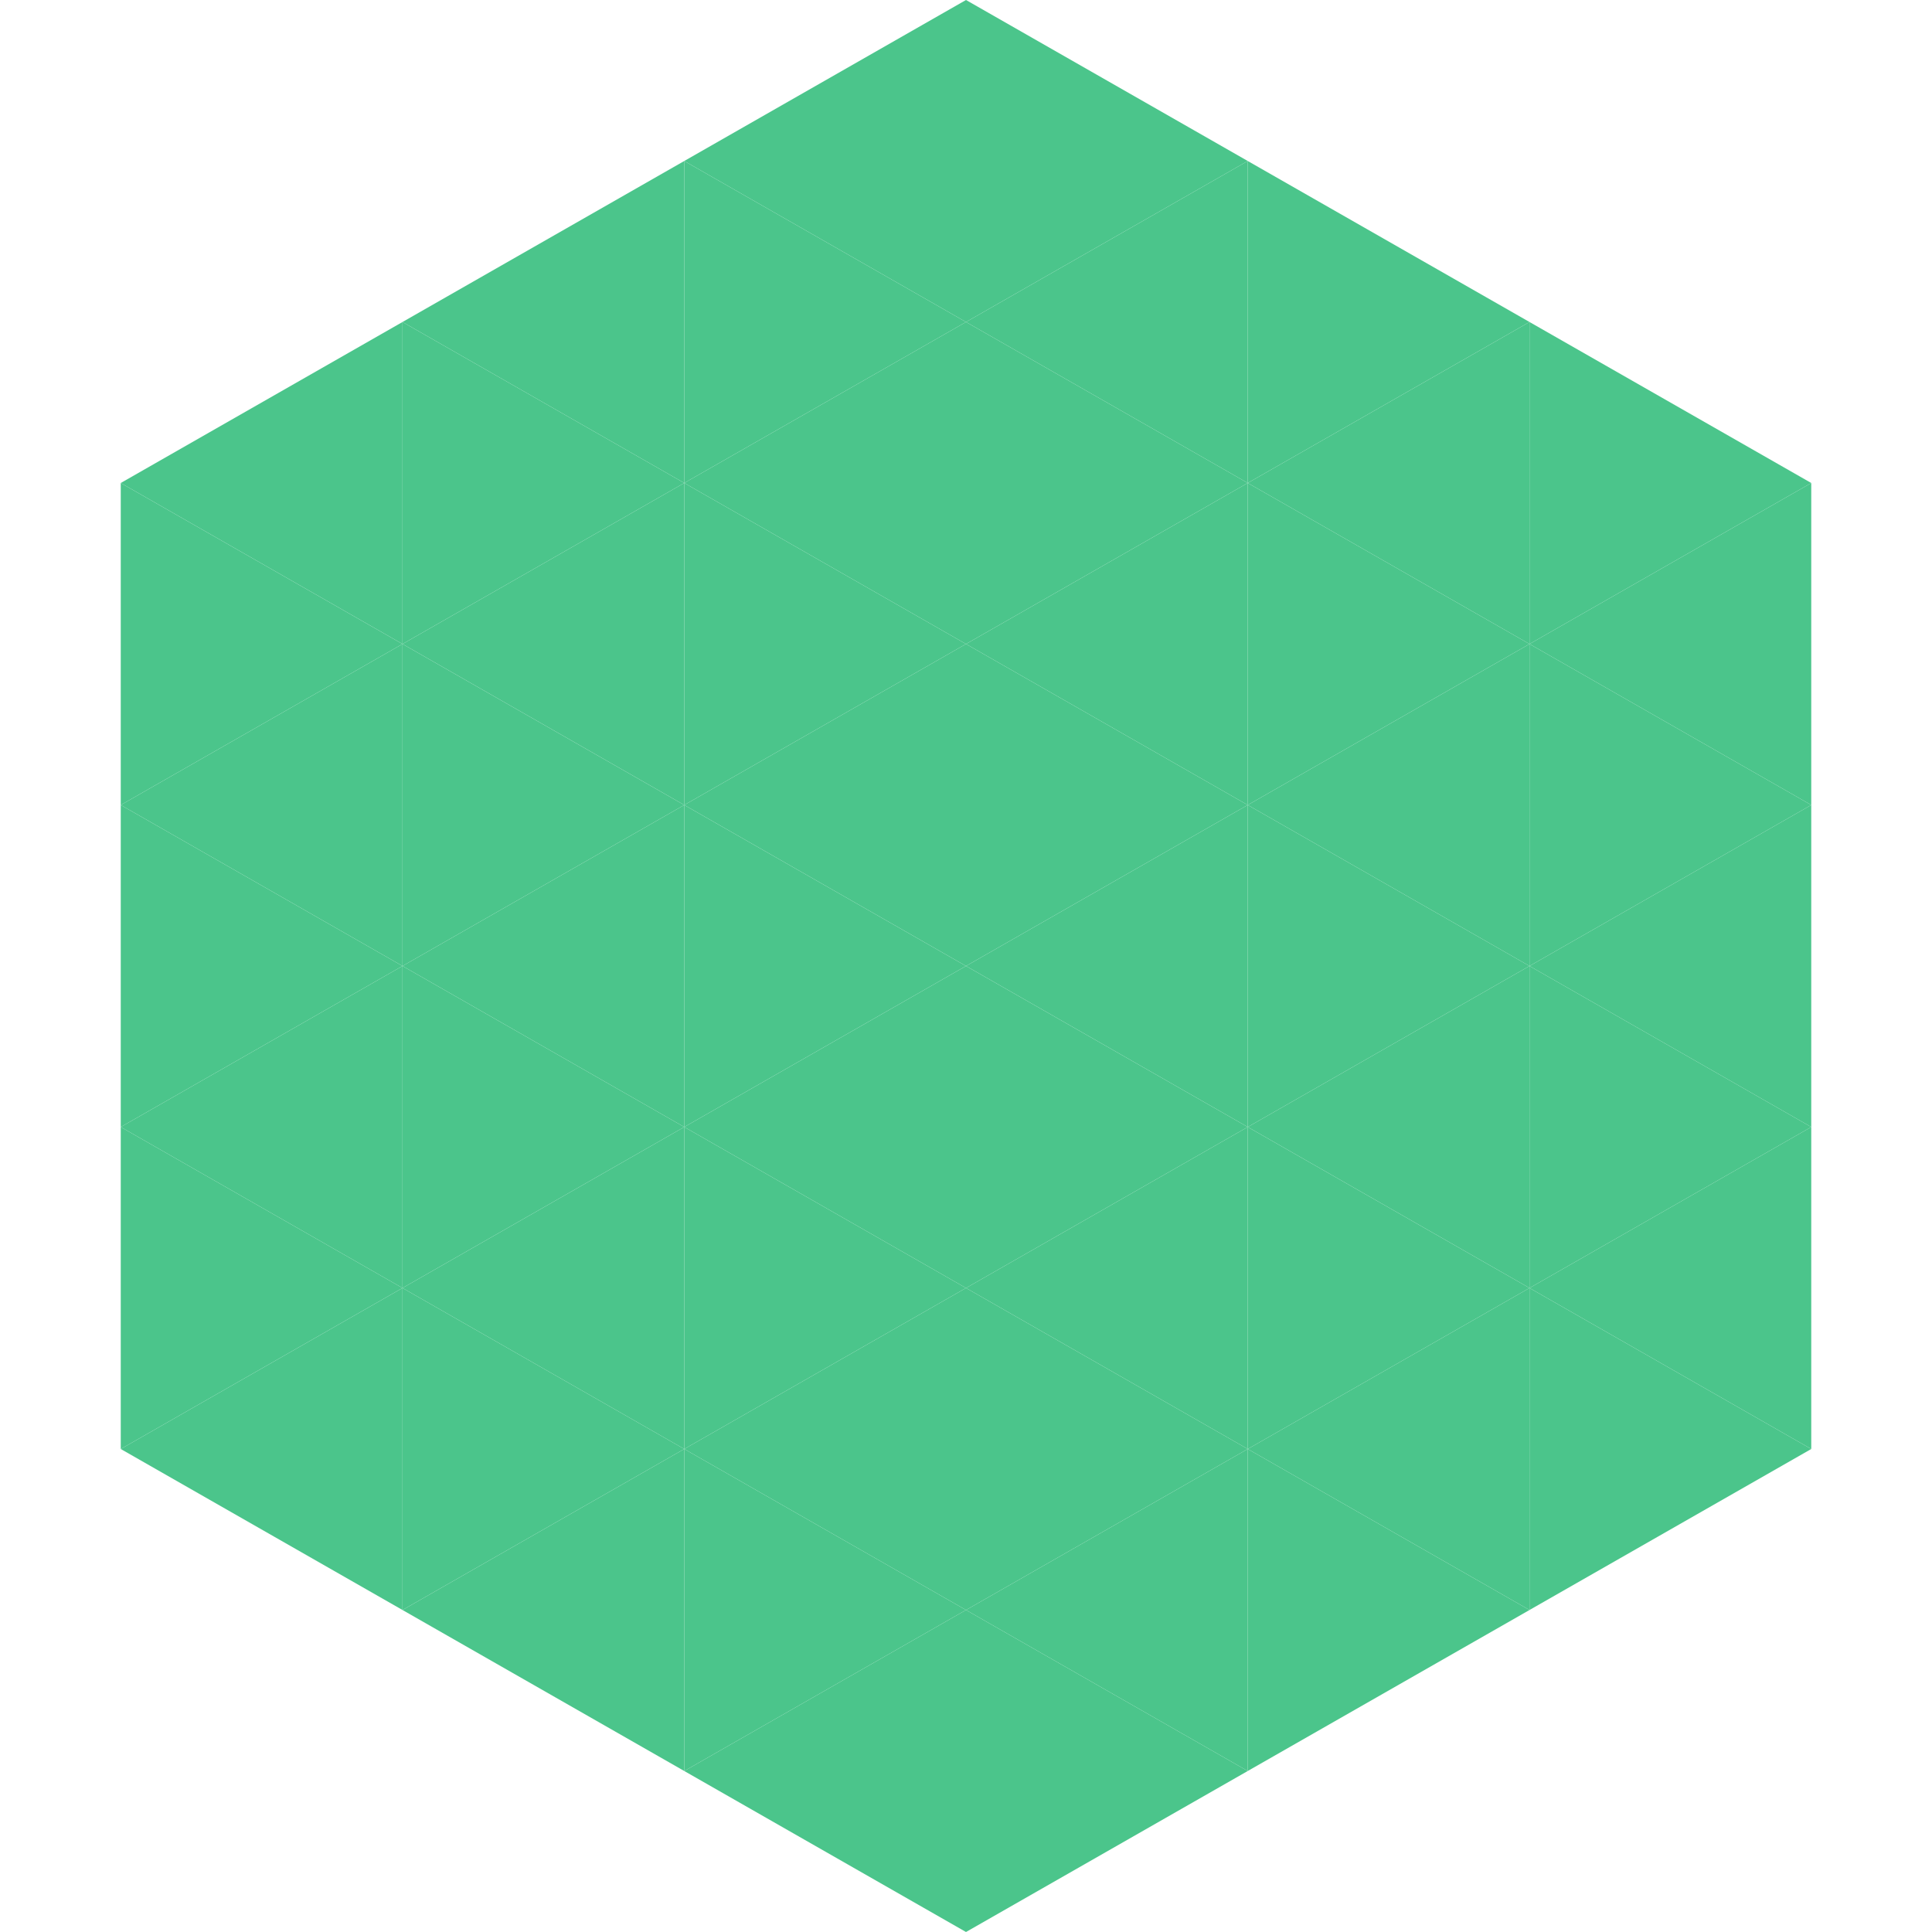 <?xml version="1.0"?>
<!-- Generated by SVGo -->
<svg width="240" height="240"
     xmlns="http://www.w3.org/2000/svg"
     xmlns:xlink="http://www.w3.org/1999/xlink">
<polygon points="50,40 15,60 50,80" style="fill:rgb(75,197,139)" />
<polygon points="190,40 225,60 190,80" style="fill:rgb(75,197,139)" />
<polygon points="15,60 50,80 15,100" style="fill:rgb(75,197,139)" />
<polygon points="225,60 190,80 225,100" style="fill:rgb(75,197,139)" />
<polygon points="50,80 15,100 50,120" style="fill:rgb(75,197,139)" />
<polygon points="190,80 225,100 190,120" style="fill:rgb(75,197,139)" />
<polygon points="15,100 50,120 15,140" style="fill:rgb(75,197,139)" />
<polygon points="225,100 190,120 225,140" style="fill:rgb(75,197,139)" />
<polygon points="50,120 15,140 50,160" style="fill:rgb(75,197,139)" />
<polygon points="190,120 225,140 190,160" style="fill:rgb(75,197,139)" />
<polygon points="15,140 50,160 15,180" style="fill:rgb(75,197,139)" />
<polygon points="225,140 190,160 225,180" style="fill:rgb(75,197,139)" />
<polygon points="50,160 15,180 50,200" style="fill:rgb(75,197,139)" />
<polygon points="190,160 225,180 190,200" style="fill:rgb(75,197,139)" />
<polygon points="15,180 50,200 15,220" style="fill:rgb(255,255,255); fill-opacity:0" />
<polygon points="225,180 190,200 225,220" style="fill:rgb(255,255,255); fill-opacity:0" />
<polygon points="50,0 85,20 50,40" style="fill:rgb(255,255,255); fill-opacity:0" />
<polygon points="190,0 155,20 190,40" style="fill:rgb(255,255,255); fill-opacity:0" />
<polygon points="85,20 50,40 85,60" style="fill:rgb(75,197,139)" />
<polygon points="155,20 190,40 155,60" style="fill:rgb(75,197,139)" />
<polygon points="50,40 85,60 50,80" style="fill:rgb(75,197,139)" />
<polygon points="190,40 155,60 190,80" style="fill:rgb(75,197,139)" />
<polygon points="85,60 50,80 85,100" style="fill:rgb(75,197,139)" />
<polygon points="155,60 190,80 155,100" style="fill:rgb(75,197,139)" />
<polygon points="50,80 85,100 50,120" style="fill:rgb(75,197,139)" />
<polygon points="190,80 155,100 190,120" style="fill:rgb(75,197,139)" />
<polygon points="85,100 50,120 85,140" style="fill:rgb(75,197,139)" />
<polygon points="155,100 190,120 155,140" style="fill:rgb(75,197,139)" />
<polygon points="50,120 85,140 50,160" style="fill:rgb(75,197,139)" />
<polygon points="190,120 155,140 190,160" style="fill:rgb(75,197,139)" />
<polygon points="85,140 50,160 85,180" style="fill:rgb(75,197,139)" />
<polygon points="155,140 190,160 155,180" style="fill:rgb(75,197,139)" />
<polygon points="50,160 85,180 50,200" style="fill:rgb(75,197,139)" />
<polygon points="190,160 155,180 190,200" style="fill:rgb(75,197,139)" />
<polygon points="85,180 50,200 85,220" style="fill:rgb(75,197,139)" />
<polygon points="155,180 190,200 155,220" style="fill:rgb(75,197,139)" />
<polygon points="120,0 85,20 120,40" style="fill:rgb(75,197,139)" />
<polygon points="120,0 155,20 120,40" style="fill:rgb(75,197,139)" />
<polygon points="85,20 120,40 85,60" style="fill:rgb(75,197,139)" />
<polygon points="155,20 120,40 155,60" style="fill:rgb(75,197,139)" />
<polygon points="120,40 85,60 120,80" style="fill:rgb(75,197,139)" />
<polygon points="120,40 155,60 120,80" style="fill:rgb(75,197,139)" />
<polygon points="85,60 120,80 85,100" style="fill:rgb(75,197,139)" />
<polygon points="155,60 120,80 155,100" style="fill:rgb(75,197,139)" />
<polygon points="120,80 85,100 120,120" style="fill:rgb(75,197,139)" />
<polygon points="120,80 155,100 120,120" style="fill:rgb(75,197,139)" />
<polygon points="85,100 120,120 85,140" style="fill:rgb(75,197,139)" />
<polygon points="155,100 120,120 155,140" style="fill:rgb(75,197,139)" />
<polygon points="120,120 85,140 120,160" style="fill:rgb(75,197,139)" />
<polygon points="120,120 155,140 120,160" style="fill:rgb(75,197,139)" />
<polygon points="85,140 120,160 85,180" style="fill:rgb(75,197,139)" />
<polygon points="155,140 120,160 155,180" style="fill:rgb(75,197,139)" />
<polygon points="120,160 85,180 120,200" style="fill:rgb(75,197,139)" />
<polygon points="120,160 155,180 120,200" style="fill:rgb(75,197,139)" />
<polygon points="85,180 120,200 85,220" style="fill:rgb(75,197,139)" />
<polygon points="155,180 120,200 155,220" style="fill:rgb(75,197,139)" />
<polygon points="120,200 85,220 120,240" style="fill:rgb(75,197,139)" />
<polygon points="120,200 155,220 120,240" style="fill:rgb(75,197,139)" />
<polygon points="85,220 120,240 85,260" style="fill:rgb(255,255,255); fill-opacity:0" />
<polygon points="155,220 120,240 155,260" style="fill:rgb(255,255,255); fill-opacity:0" />
</svg>
